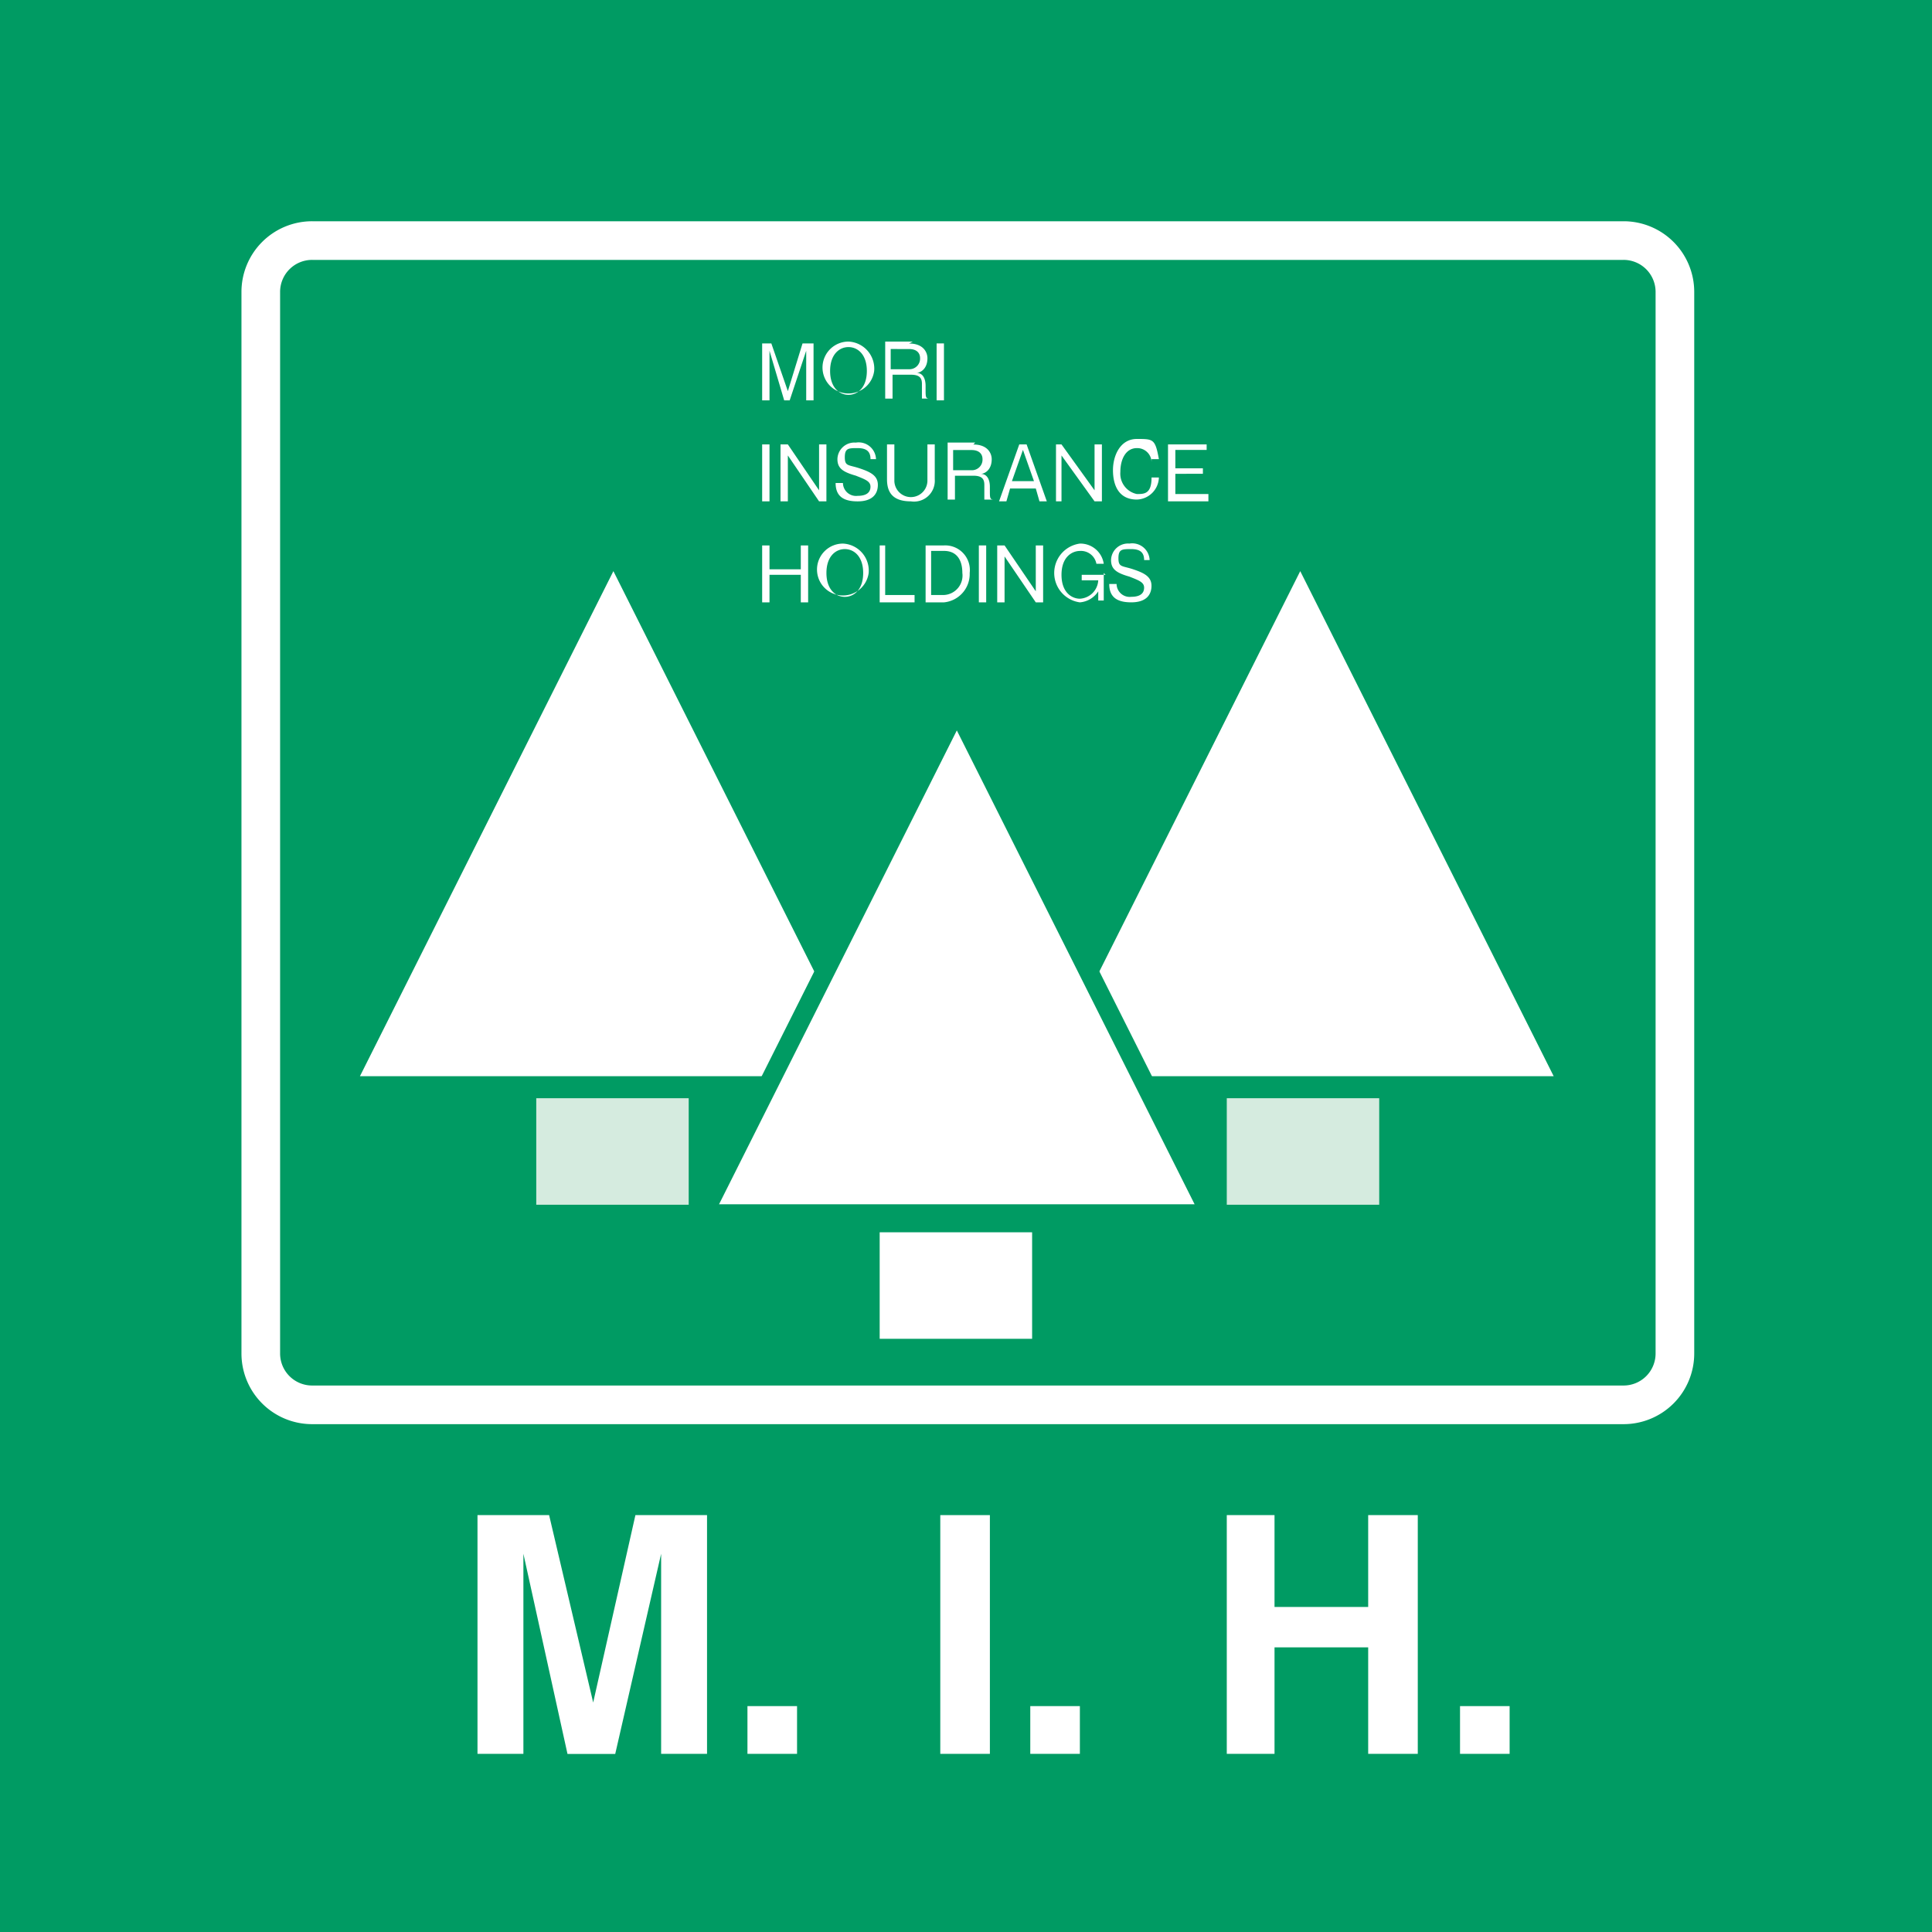 <svg xmlns="http://www.w3.org/2000/svg" width="100" height="100" viewBox="0 0 100 100">
  <g id="ロゴ正方形" transform="translate(-373.4 -197.4)">
    <g id="_レイヤー_2" transform="translate(373.4 197.4)">
      <g id="_レイヤー_1-2">
        <g id="グループ_3" data-name="グループ 3">
          <rect id="長方形_8" data-name="長方形 8" width="100" height="100" fill="#009b63"/>
          <g id="グループ_2" data-name="グループ 2" transform="translate(13.498 12.452)">
            <path id="パス_1" data-name="パス 1" d="M390.262,210.5h67.871a2.657,2.657,0,0,1,2.662,2.662V268.1a2.657,2.657,0,0,1-2.662,2.662H390.262A2.657,2.657,0,0,1,387.6,268.1V213.162A2.657,2.657,0,0,1,390.262,210.5Z" transform="translate(-387.6 -210.5)" fill="none" stroke="#fff" stroke-miterlimit="10" stroke-width="2"/>
            <path id="パス_2" data-name="パス 2" d="M415.375,216.1l.855,2.471.76-2.471h.57v2.947h-.38V216.48l-.855,2.567h-.285l-.76-2.567v2.567h-.38V216.1Z" transform="translate(-388.949 -210.777)" fill="#fff"/>
            <path id="パス_3" data-name="パス 3" d="M420.862,217.521A1.343,1.343,0,1,1,419.531,216a1.4,1.4,0,0,1,1.331,1.521m-2.281,0c0,.856.475,1.236.951,1.236s.951-.38.951-1.236-.475-1.236-.951-1.236-.951.38-.951,1.236" transform="translate(-389.113 -210.772)" fill="#fff"/>
            <path id="パス_4" data-name="パス 4" d="M422.836,216.1c.76,0,.951.475.951.76,0,.57-.38.76-.57.76.38,0,.475.38.475.665v.19c0,.38,0,.475.19.475h-.38v-.76c0-.285-.1-.475-.57-.475h-.951v1.236h-.38V216h1.426Zm-.951.285v1.046h.951a.548.548,0,0,0,.57-.57c0-.285-.19-.475-.57-.475Z" transform="translate(-389.281 -210.772)" fill="#fff"/>
            <rect id="長方形_9" data-name="長方形 9" width="0.38" height="2.947" transform="translate(34.981 5.323)" fill="#fff"/>
            <rect id="長方形_10" data-name="長方形 10" width="0.38" height="2.947" transform="translate(25.951 10.551)" fill="#fff"/>
            <path id="パス_5" data-name="パス 5" d="M416.28,221.6l1.616,2.376V221.6h.38v2.947h-.38l-1.616-2.376v2.376h-.38V221.6Z" transform="translate(-388.999 -211.049)" fill="#fff"/>
            <path id="パス_6" data-name="パス 6" d="M420.706,222.356c0-.38-.19-.57-.665-.57s-.665,0-.665.475.19.38.76.57.951.38.951.856-.285.856-1.046.856-1.141-.285-1.141-.951h.38a.678.678,0,0,0,.76.665c.475,0,.665-.19.665-.475s-.285-.38-.76-.57c-.665-.19-.951-.38-.951-.856a.878.878,0,0,1,.951-.855.9.9,0,0,1,1.046.855h-.285Z" transform="translate(-389.147 -211.044)" fill="#fff"/>
            <path id="パス_7" data-name="パス 7" d="M422.08,221.6v1.9a.856.856,0,0,0,1.711,0v-1.9h.38v1.806a1.075,1.075,0,0,1-1.236,1.141c-.951,0-1.236-.475-1.236-1.141V221.6Z" transform="translate(-389.286 -211.049)" fill="#fff"/>
            <path id="パス_8" data-name="パス 8" d="M426.331,221.6c.76,0,.951.475.951.76,0,.57-.38.76-.57.76.38,0,.475.38.475.665v.19c0,.38,0,.475.19.475H426.9v-.76c0-.285-.1-.475-.57-.475h-.951v1.236H425V221.5h1.426Zm-1.046.285v1.046h.951a.548.548,0,0,0,.57-.57c0-.285-.19-.475-.57-.475Z" transform="translate(-389.449 -211.044)" fill="#fff"/>
            <path id="パス_9" data-name="パス 9" d="M429.226,221.6l1.046,2.947h-.38l-.19-.665H428.37l-.19.665h-.38l1.046-2.947h.38Zm-.19.285-.57,1.616h1.141l-.57-1.616Z" transform="translate(-389.587 -211.049)" fill="#fff"/>
            <path id="パス_10" data-name="パス 10" d="M431.185,221.6l1.711,2.376V221.6h.38v2.947h-.38l-1.711-2.376v2.376H430.9V221.6Z" transform="translate(-389.74 -211.049)" fill="#fff"/>
            <path id="パス_11" data-name="パス 11" d="M436,222.536a.742.742,0,0,0-.76-.76c-.57,0-.855.57-.855,1.236a1.077,1.077,0,0,0,.855,1.141c.38,0,.76,0,.76-.855h.38a1.177,1.177,0,0,1-1.141,1.141c-.951,0-1.236-.76-1.236-1.521s.38-1.616,1.236-1.616.951,0,1.141,1.046H436Z" transform="translate(-389.894 -211.034)" fill="#fff"/>
            <path id="パス_12" data-name="パス 12" d="M439,221.6v.285H437.38v.951h1.426v.285H437.38v1.046h1.711v.38H437V221.6Z" transform="translate(-390.042 -211.049)" fill="#fff"/>
            <path id="パス_13" data-name="パス 13" d="M415.28,227.1v1.236H416.9V227.1h.38v2.947h-.38v-1.426H415.28v1.426h-.38V227.1Z" transform="translate(-388.949 -211.321)" fill="#fff"/>
            <path id="パス_14" data-name="パス 14" d="M420.562,228.521A1.343,1.343,0,1,1,419.231,227a1.4,1.4,0,0,1,1.331,1.521m-2.186,0c0,.855.475,1.236.951,1.236s.951-.38.951-1.236-.475-1.236-.951-1.236-.951.38-.951,1.236" transform="translate(-389.098 -211.316)" fill="#fff"/>
            <path id="パス_15" data-name="パス 15" d="M421.585,227.1v2.567h1.521v.38H421.3V227.1Z" transform="translate(-389.266 -211.321)" fill="#fff"/>
            <path id="パス_16" data-name="パス 16" d="M424.751,227.1a1.275,1.275,0,0,1,1.331,1.426,1.473,1.473,0,0,1-1.331,1.521H423.8V227.1Zm-.665.285v2.281h.665a1.009,1.009,0,0,0,.951-1.141c0-.665-.285-1.141-.951-1.141Z" transform="translate(-389.389 -211.321)" fill="#fff"/>
            <rect id="長方形_11" data-name="長方形 11" width="0.38" height="2.947" transform="translate(37.167 15.779)" fill="#fff"/>
            <path id="パス_17" data-name="パス 17" d="M428.08,227.1l1.616,2.376V227.1h.38v2.947h-.38l-1.616-2.376v2.376h-.38V227.1Z" transform="translate(-389.582 -211.321)" fill="#fff"/>
            <path id="パス_18" data-name="パス 18" d="M433.367,228.521v1.426h-.285v-.475a1.251,1.251,0,0,1-.951.57,1.535,1.535,0,0,1,0-3.042,1.224,1.224,0,0,1,1.236,1.046h-.38a.814.814,0,0,0-.856-.665c-.38,0-.951.285-.951,1.236s.57,1.236.951,1.236a1.007,1.007,0,0,0,.951-.951h-.856v-.285h1.236Z" transform="translate(-389.735 -211.316)" fill="#fff"/>
            <path id="パス_19" data-name="パス 19" d="M435.606,227.855c0-.38-.19-.57-.665-.57s-.665,0-.665.475.19.38.76.57.951.38.951.855-.285.856-1.046.856-1.141-.285-1.141-.951h.38a.678.678,0,0,0,.76.665c.475,0,.665-.19.665-.475s-.285-.38-.76-.57c-.665-.19-.951-.38-.951-.856a.878.878,0,0,1,.951-.855.9.9,0,0,1,1.046.855h-.285Z" transform="translate(-389.884 -211.316)" fill="#fff"/>
            <path id="パス_20" data-name="パス 20" d="M393,254.641,406.118,228.5l13.118,26.141Z" transform="translate(-387.867 -211.39)" fill="#fff"/>
            <path id="パス_21" data-name="パス 21" d="M430.4,254.641,443.518,228.5l13.118,26.141Z" transform="translate(-389.716 -211.39)" fill="#fff"/>
            <path id="パス_22" data-name="パス 22" d="M411.7,262.141,424.818,236l13.118,26.141Z" transform="translate(-388.791 -211.76)" fill="#fff"/>
            <path id="パス_23" data-name="パス 23" d="M411.7,262.141,424.818,236l13.118,26.141Z" transform="translate(-388.791 -211.76)" fill="none" stroke="#009b63" stroke-miterlimit="10" stroke-width="1"/>
            <rect id="長方形_12" data-name="長方形 12" width="7.89" height="5.513" transform="translate(32.034 51.331)" fill="#fff"/>
            <rect id="長方形_13" data-name="長方形 13" width="7.89" height="5.513" transform="translate(50 44.392)" fill="#d5ebdf"/>
            <rect id="長方形_14" data-name="長方形 14" width="7.89" height="5.513" transform="translate(14.259 44.392)" fill="#d5ebdf"/>
            <g id="グループ_1" data-name="グループ 1" transform="translate(11.217 65.97)">
              <path id="パス_24" data-name="パス 24" d="M401.776,292.257H399.4V279.9h3.707l2.281,9.7,2.186-9.7h3.707v12.357h-2.376V281.9l-2.376,10.361h-2.471L401.776,281.9v10.361h0Z" transform="translate(-399.4 -279.9)" fill="#fff"/>
              <rect id="長方形_15" data-name="長方形 15" width="2.567" height="2.471" transform="translate(13.973 9.886)" fill="#fff"/>
              <rect id="長方形_16" data-name="長方形 16" width="2.567" height="12.357" transform="translate(23.954)" fill="#fff"/>
              <rect id="長方形_17" data-name="長方形 17" width="2.567" height="2.471" transform="translate(28.612 9.886)" fill="#fff"/>
              <path id="パス_25" data-name="パス 25" d="M447.519,292.257v-5.513h-4.848v5.513H440.2V279.9h2.471v4.753h4.848V279.9h2.567v12.357Z" transform="translate(-401.417 -279.9)" fill="#fff"/>
              <rect id="長方形_18" data-name="長方形 18" width="2.567" height="2.471" transform="translate(50.856 9.886)" fill="#fff"/>
            </g>
          </g>
        </g>
      </g>
    </g>
  </g>
</svg>
